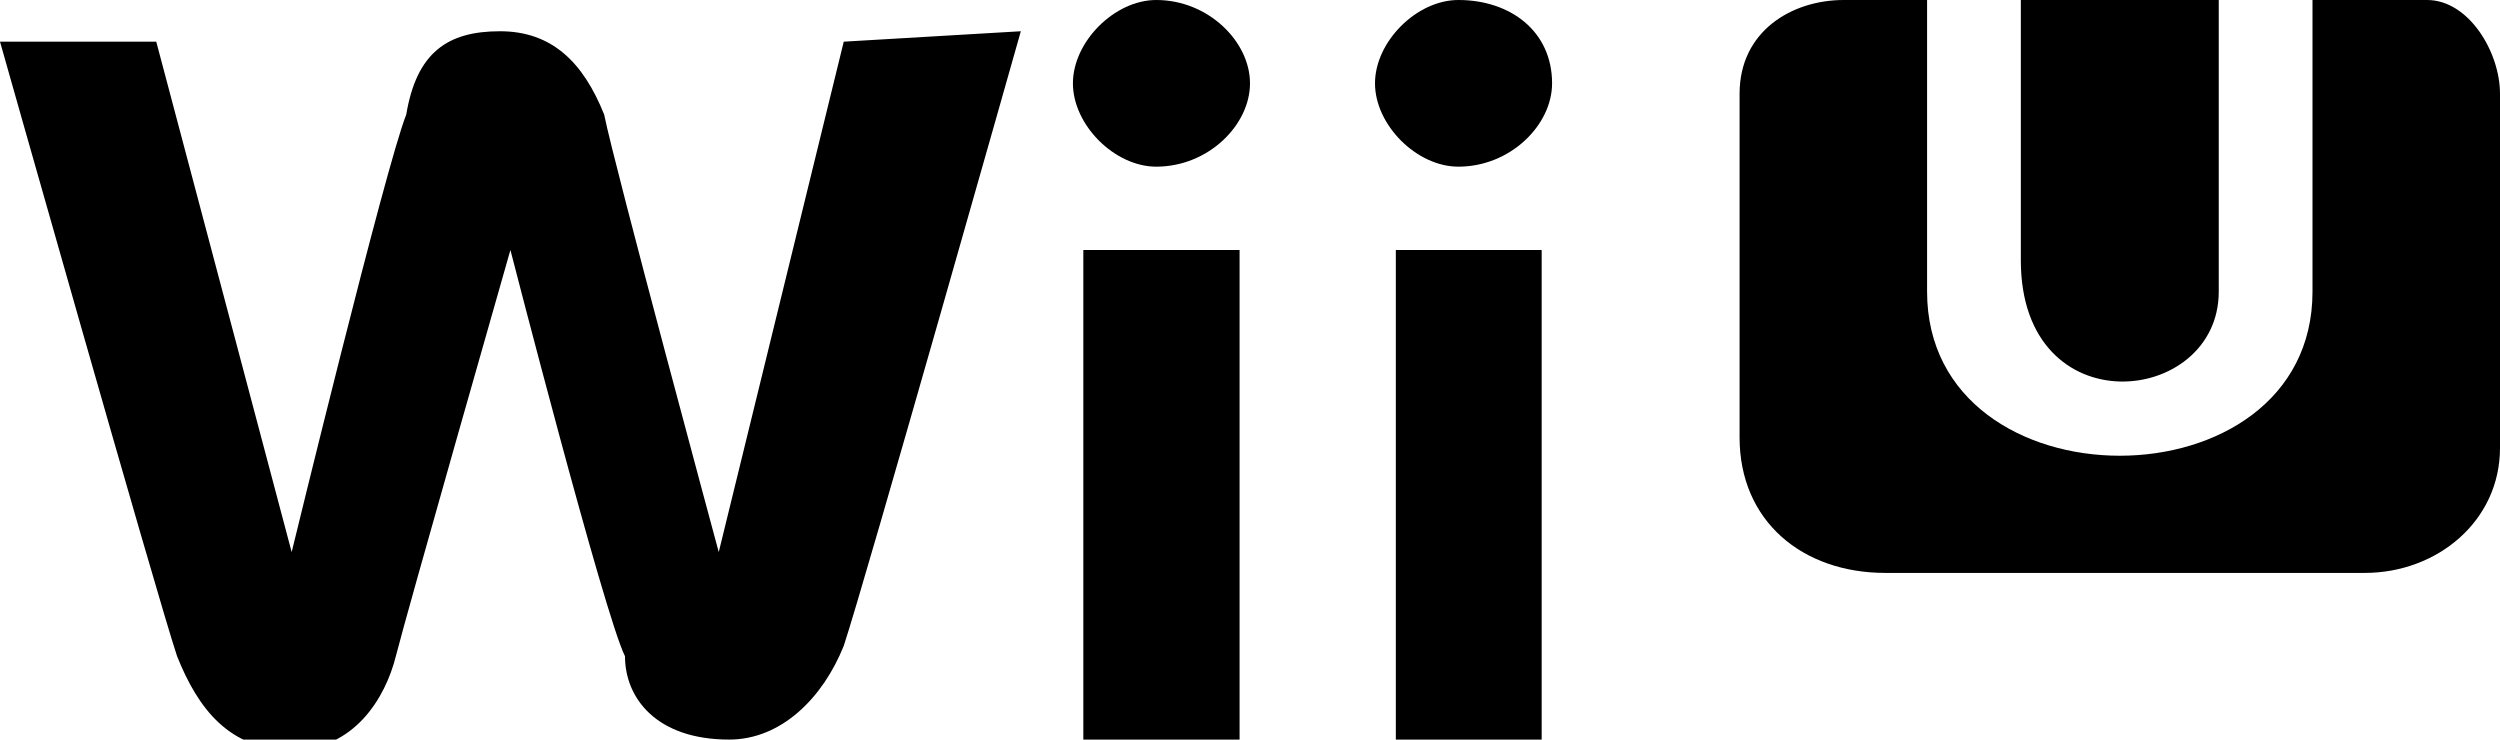 <?xml version="1.0" encoding="UTF-8"?>
<!-- Generator: Adobe Illustrator 24.2.1, SVG Export Plug-In . SVG Version: 6.00 Build 0)  -->
<svg xmlns="http://www.w3.org/2000/svg" xmlns:xlink="http://www.w3.org/1999/xlink" version="1.1" id="Layer_2_1_" x="0px" y="0px" viewBox="0 0 24 7.1" style="enable-background:new 0 0 24 7.1;" xml:space="preserve">
<style type="text/css">
	.st0{fill-rule:evenodd;clip-rule:evenodd;}
</style>
<g id="_56610944">
	<path id="_56666168" class="st0" d="M19.4,2.5c0,1.6,1.9,1.4,1.9,0.3V0h-1.9C19.4,0,19.4,2.5,19.4,2.5z"></path>
	<path id="_56603080" class="st0" d="M16.7,4.2c0,0.8,0.6,1.3,1.4,1.3h4.6C23.4,5.5,24,5,24,4.3V0.9c0-0.4-0.3-0.9-0.7-0.9h-1.1v2.8   c0,2.1-3.7,2.1-3.7,0V0h-0.8c-0.5,0-1,0.3-1,0.9L16.7,4.2L16.7,4.2z"></path>
	<path id="_56604928" d="M10.3,0.8c0,0.4,0.4,0.8,0.8,0.8c0.5,0,0.9-0.4,0.9-0.8C12,0.4,11.6,0,11.1,0C10.7,0,10.3,0.4,10.3,0.8z"></path>
	<polygon id="_56605920" points="11.9,7.1 11.9,2.4 10.4,2.4 10.4,7.1  "></polygon>
	<path id="_56605848" d="M13.2,0.8c0,0.4,0.4,0.8,0.8,0.8c0.5,0,0.9-0.4,0.9-0.8c0-0.5-0.4-0.8-0.9-0.8C13.6,0,13.2,0.4,13.2,0.8   L13.2,0.8z"></path>
	<polygon id="_56607936" points="14.8,7.1 14.8,2.4 13.4,2.4 13.4,7.1  "></polygon>
	<path id="_56607472" d="M8.1,0.4L6.9,5.3c0,0-1-3.7-1.1-4.2C5.6,0.6,5.3,0.3,4.8,0.3c-0.5,0-0.8,0.2-0.9,0.8   C3.7,1.6,2.8,5.3,2.8,5.3L1.5,0.4H0c0,0,1.5,5.3,1.7,5.9c0.2,0.5,0.5,0.9,1.1,0.9c0.6,0,0.9-0.5,1-0.9c0.1-0.4,1.1-3.9,1.1-3.9   s0.9,3.5,1.1,3.9C6,6.7,6.3,7.1,7,7.1c0.5,0,0.9-0.4,1.1-0.9c0.2-0.6,1.7-5.9,1.7-5.9S8.1,0.4,8.1,0.4z"></path>
</g>
</svg>
